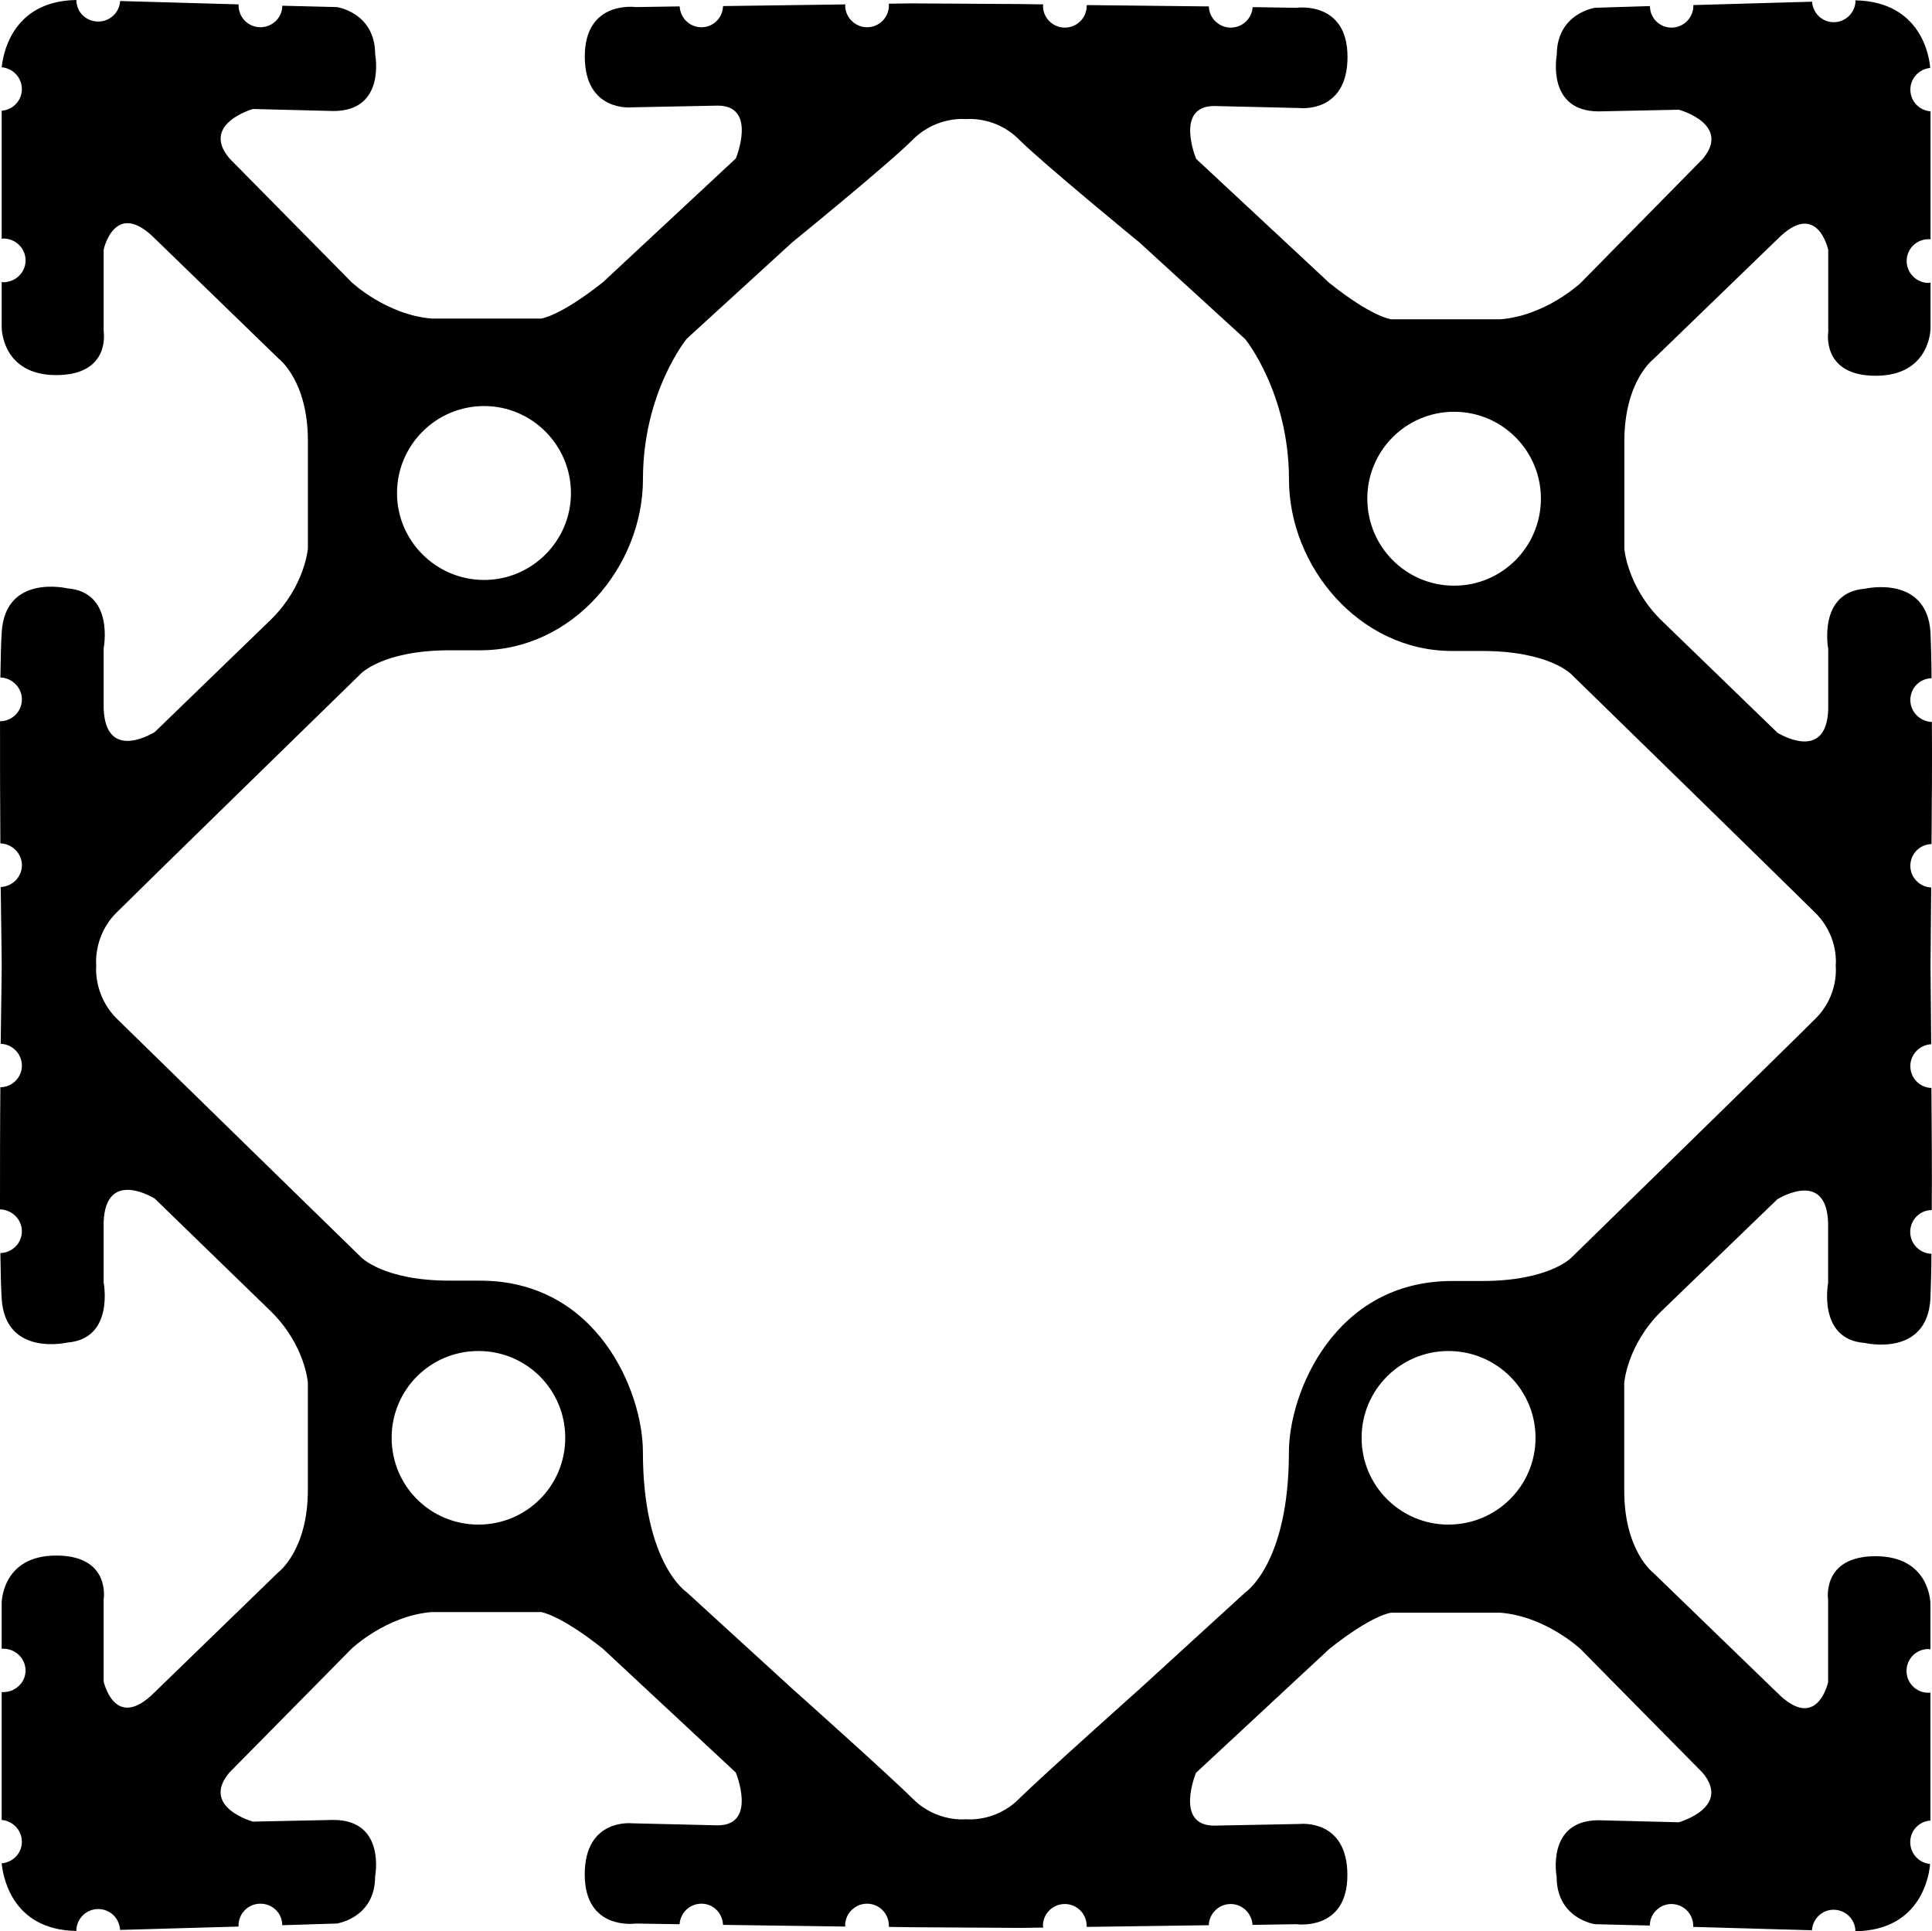 <?xml version="1.0" encoding="iso-8859-1"?>
<!-- Generator: Adobe Illustrator 27.2.0, SVG Export Plug-In . SVG Version: 6.00 Build 0)  -->
<svg version="1.1" xmlns="http://www.w3.org/2000/svg" xmlns:xlink="http://www.w3.org/1999/xlink" x="0px" y="0px"
	 width="88.742px" height="88.72px" viewBox="0 0 88.742 88.72" enable-background="new 0 0 88.742 88.72"
	 xml:space="preserve">
<g id="image">
	<g>
		<path d="M87.747,48.974c0-0.541,0.432-0.974,0.958-1.005c-0.016-2.086-0.031-3.6-0.031-3.6
			s0.015-1.514,0.031-3.601c-0.526-0.016-0.958-0.464-0.958-0.989c0-0.556,0.432-0.989,0.973-1.004
			c0.016-1.839,0.031-3.863,0.016-5.61c-0.541-0.016-0.989-0.464-0.989-1.005c0-0.556,0.432-0.988,0.973-1.004
			c0-0.911-0.031-1.638-0.046-2.101c-0.171-2.674-3.014-2.01-3.014-2.01c-2.179,0.171-1.684,2.766-1.684,2.766
			v2.766c-0.078,2.504-2.334,1.082-2.334,1.082l-5.362-5.192c-1.545-1.545-1.669-3.261-1.669-3.261v-4.93
			c0-2.766,1.329-3.771,1.329-3.771l5.702-5.517c1.839-1.855,2.334,0.494,2.334,0.494v3.771
			c0,0-0.324,2.009,2.179,2.009c2.52,0,2.52-2.179,2.52-2.179v-2.101c-0.031,0-0.062,0.015-0.093,0.015
			c-0.556,0-1.004-0.463-1.004-1.004c0-0.556,0.448-1.004,1.004-1.004h0.093V5.115
			c-0.526-0.046-0.927-0.463-0.927-1.004c0-0.51,0.401-0.942,0.911-0.989c-0.031-0.448-0.37-3.044-3.43-3.106
			c0,0.556-0.448,1.004-1.005,1.004c-0.525,0-0.958-0.417-0.989-0.942l-5.455,0.155c0,0.015,0,0.015,0,0.031
			c0,0.556-0.448,1.004-1.004,1.004c-0.541,0-0.989-0.433-0.989-0.989l-2.519,0.078c0,0-1.762,0.247-1.762,2.179
			c0,0-0.494,2.581,1.932,2.581l3.679-0.077c0,0,2.426,0.665,1.097,2.256l-5.61,5.702c0,0-1.591,1.499-3.678,1.669
			h-5.022c0,0-0.85-0.077-2.843-1.669l-6.12-5.702c0,0-1.004-2.426,0.835-2.426l3.94,0.093
			c0,0,2.179,0.247,2.179-2.349c0-2.597-2.349-2.256-2.349-2.256l-2.009-0.031C57.504,0.85,57.071,1.268,56.53,1.268
			c-0.541,0-0.989-0.433-1.004-0.973l-5.61-0.062c0,0.015,0,0.015,0,0.031c0,0.556-0.448,1.004-1.004,1.004
			c-0.557,0-1.005-0.448-1.005-1.004c0-0.016,0.016-0.047,0.016-0.062l-1.02-0.016l-5.069-0.031l-1.004,0.016v0.077
			c0,0.556-0.448,1.004-1.005,1.004c-0.54,0-1.004-0.448-1.004-1.004c0-0.015,0.016-0.031,0.016-0.046l-5.625,0.077
			c-0.016,0.541-0.448,0.973-0.989,0.973c-0.541,0-0.973-0.417-1.004-0.958l-2.025,0.031
			c0,0-2.333-0.325-2.333,2.271c0,2.581,2.178,2.334,2.178,2.334l3.925-0.078c1.839,0,0.835,2.427,0.835,2.427
			l-6.104,5.686c-2.01,1.592-2.844,1.669-2.844,1.669h-5.022c-2.086-0.17-3.678-1.669-3.678-1.669l-5.61-5.686
			c-1.345-1.592,1.081-2.272,1.081-2.272l3.694,0.093c2.426,0,1.917-2.596,1.917-2.596
			c0-1.932-1.762-2.179-1.762-2.179l-2.504-0.062c0,0.54-0.448,0.988-1.004,0.988c-0.556,0-1.004-0.448-1.004-1.004
			V0.201L5.518,0.047C5.487,0.572,5.053,0.989,4.513,0.989C3.956,0.989,3.508,0.557,3.508,0
			C0.464,0.047,0.124,2.643,0.078,3.091c0.525,0.047,0.927,0.479,0.927,1.005c0,0.525-0.417,0.958-0.927,0.988
			v5.888c0.031-0.015,0.062-0.015,0.077-0.015c0.557,0,1.02,0.448,1.02,1.004c0,0.556-0.463,1.004-1.02,1.004
			c-0.015,0-0.046,0-0.077-0.015v2.102c0,0,0,2.179,2.504,2.179c2.519,0,2.179-2.01,2.179-2.01v-3.755
			c0,0,0.51-2.349,2.349-0.51l5.687,5.517c0,0,1.345,1.004,1.345,3.771v4.946c0,0-0.124,1.715-1.685,3.26
			l-5.347,5.177c0,0-2.256,1.438-2.349-1.082v-2.766c0,0,0.51-2.581-1.669-2.751c0,0-2.843-0.68-3.013,2.009
			c-0.031,0.448-0.047,1.175-0.062,2.086c0.541,0.016,0.989,0.464,0.989,1.004c0,0.557-0.448,1.005-1.005,1.005
			c0,1.761,0,3.771,0.016,5.61c0.541,0.015,0.989,0.463,0.989,1.004c0,0.541-0.433,0.973-0.974,1.004
			c0.031,2.086,0.047,3.601,0.047,3.601s-0.016,1.514-0.047,3.601c0.541,0.015,0.974,0.463,0.974,1.004
			c0,0.541-0.448,0.989-0.989,0.989C0,51.786,0,53.81,0,55.556c0.557,0.016,1.005,0.463,1.005,1.004
			c0,0.557-0.448,0.989-0.989,1.004c0.015,0.912,0.031,1.654,0.062,2.102c0.17,2.674,3.013,2.009,3.013,2.009
			c2.179-0.17,1.669-2.766,1.669-2.766v-2.766c0.093-2.503,2.349-1.081,2.349-1.081l5.347,5.192
			c1.561,1.545,1.685,3.261,1.685,3.261v4.93c0,2.766-1.345,3.771-1.345,3.771l-5.687,5.517
			c-1.839,1.854-2.349-0.494-2.349-0.494v-3.771c0,0,0.34-2.009-2.179-2.009c-2.504,0-2.504,2.179-2.504,2.179v2.101
			h0.077c0.557,0,1.02,0.448,1.02,1.004c0,0.541-0.463,0.989-1.02,0.989h-0.077v5.872
			c0.51,0.047,0.927,0.464,0.927,1.004c0,0.526-0.402,0.943-0.927,0.989c0.046,0.464,0.386,3.06,3.43,3.107
			c0-0.557,0.448-1.005,1.005-1.005c0.54,0,0.973,0.417,1.004,0.958l5.44-0.155v-0.046
			c0-0.556,0.448-1.004,1.004-1.004c0.556,0,1.004,0.432,1.004,0.989l2.504-0.078c0,0,1.762-0.247,1.762-2.163
			c0,0,0.509-2.596-1.917-2.596l-3.694,0.078c0,0-2.426-0.665-1.081-2.256l5.61-5.687c0,0,1.591-1.514,3.678-1.684
			h5.022c0,0,0.835,0.093,2.844,1.684l6.104,5.687c0,0,1.004,2.426-0.835,2.426l-3.925-0.093
			c0,0-2.178-0.248-2.178,2.349c0,2.597,2.333,2.256,2.333,2.256l2.025,0.031c0.031-0.525,0.463-0.943,1.004-0.943
			c0.541,0,0.973,0.432,0.989,0.973l5.625,0.077c0-0.015-0.016-0.031-0.016-0.046c0-0.556,0.464-1.004,1.004-1.004
			c0.557,0,1.005,0.448,1.005,1.004v0.062l1.004,0.015l5.069,0.031l1.02-0.015c0-0.031-0.016-0.047-0.016-0.078
			c0-0.556,0.448-1.004,1.005-1.004c0.556,0,1.004,0.448,1.004,1.004v0.047l5.61-0.077
			c0.016-0.541,0.463-0.974,1.004-0.974c0.541,0,0.974,0.433,1.004,0.958l2.009-0.031c0,0,2.349,0.34,2.349-2.256
			c0-2.596-2.179-2.349-2.179-2.349l-3.94,0.077c-1.839,0-0.835-2.426-0.835-2.426l6.12-5.687
			c1.994-1.591,2.843-1.668,2.843-1.668h5.022c2.086,0.17,3.678,1.668,3.678,1.668l5.61,5.687
			c1.329,1.592-1.097,2.272-1.097,2.272l-3.679-0.093c-2.426,0-1.932,2.596-1.932,2.596
			c0,1.932,1.762,2.179,1.762,2.179l2.519,0.062c0-0.541,0.448-0.989,0.989-0.989c0.556,0,1.004,0.448,1.004,1.004
			v0.047l5.455,0.155c0.031-0.526,0.463-0.943,0.989-0.943c0.557,0,1.005,0.448,1.005,0.989
			c3.06-0.046,3.399-2.643,3.43-3.091c-0.51-0.046-0.911-0.479-0.911-1.004c0-0.525,0.401-0.958,0.927-0.989
			v-5.872h-0.093c-0.556,0-1.004-0.448-1.004-1.004c0-0.557,0.448-1.005,1.004-1.005
			c0.031,0,0.062,0.016,0.093,0.016v-2.101c0,0,0-2.179-2.52-2.179c-2.503,0-2.179,2.009-2.179,2.009v3.771
			c0,0-0.495,2.334-2.334,0.495l-5.702-5.518c0,0-1.329-1.004-1.329-3.771v-4.945c0,0,0.124-1.716,1.669-3.261
			l5.362-5.176c0,0,2.256-1.422,2.334,1.081v2.766c0,0-0.495,2.596,1.684,2.751c0,0,2.843,0.68,3.014-2.01
			c0.015-0.448,0.046-1.174,0.046-2.086c-0.541-0.015-0.973-0.463-0.973-1.004c0-0.556,0.448-1.004,0.989-1.004
			c0.015-1.746,0-3.771-0.016-5.609C88.179,49.962,87.747,49.53,87.747,48.974z M66.791,18.916
			c2.21,0,3.987,1.793,3.987,3.987c0,2.209-1.777,4.002-3.987,4.002c-2.21,0-3.987-1.793-3.987-4.002
			C62.804,20.709,64.581,18.916,66.791,18.916z M22.238,18.653c2.194,0,3.987,1.793,3.987,4.002
			c0,2.194-1.793,3.987-3.987,3.987c-2.209,0-4.002-1.793-4.002-3.987C18.236,20.446,20.029,18.653,22.238,18.653z
			 M21.976,70.037c-2.21,0-3.987-1.777-3.987-3.987c0-2.21,1.777-3.987,3.987-3.987
			c2.21,0,3.987,1.777,3.987,3.987C25.963,68.26,24.186,70.037,21.976,70.037z M66.529,70.037
			c-2.194,0-3.987-1.777-3.987-3.987c0-2.21,1.793-3.987,3.987-3.987c2.209,0,4.002,1.777,4.002,3.987
			C70.531,68.26,68.738,70.037,66.529,70.037z M83.389,46.794c-1.082,1.097-11.204,10.972-11.204,10.972
			s-1.005,1.081-4.111,1.081h-1.376c-5.409,0-7.495,5.146-7.495,7.867c0,5.13-2.009,6.444-2.009,6.444
			l-4.853,4.435c0,0-4.45,3.971-5.548,5.053c-1.082,1.081-2.426,0.927-2.426,0.927s-1.329,0.155-2.427-0.927
			c-1.081-1.082-5.548-5.069-5.548-5.069l-4.853-4.436c0,0-2.009-1.313-2.009-6.444
			c0-2.735-2.071-7.866-7.48-7.866h-1.391c-3.091,0-4.095-1.097-4.095-1.097S6.445,47.861,5.348,46.779
			c-1.082-1.097-0.927-2.426-0.927-2.426s-0.155-1.345,0.927-2.426c1.097-1.097,11.219-10.972,11.219-10.972
			s1.004-1.082,4.095-1.082c0,0,0.556,0,1.391,0c4.281,0,7.48-3.878,7.48-7.866c0-3.987,2.009-6.444,2.009-6.444
			l4.853-4.435c0,0,4.466-3.632,5.548-4.729c1.097-1.081,2.427-0.927,2.427-0.927s1.344-0.154,2.426,0.927
			c1.097,1.097,5.548,4.745,5.548,4.745l4.853,4.435c0,0,2.009,2.473,2.009,6.444c0,3.987,3.215,7.882,7.495,7.882
			c0.835,0,1.376,0,1.376,0c3.106,0,4.111,1.082,4.111,1.082s10.122,9.875,11.204,10.956
			c1.097,1.097,0.927,2.427,0.927,2.427S84.486,45.712,83.389,46.794z"/>
	</g>
</g>
<g id="callouts">
</g>
</svg>
